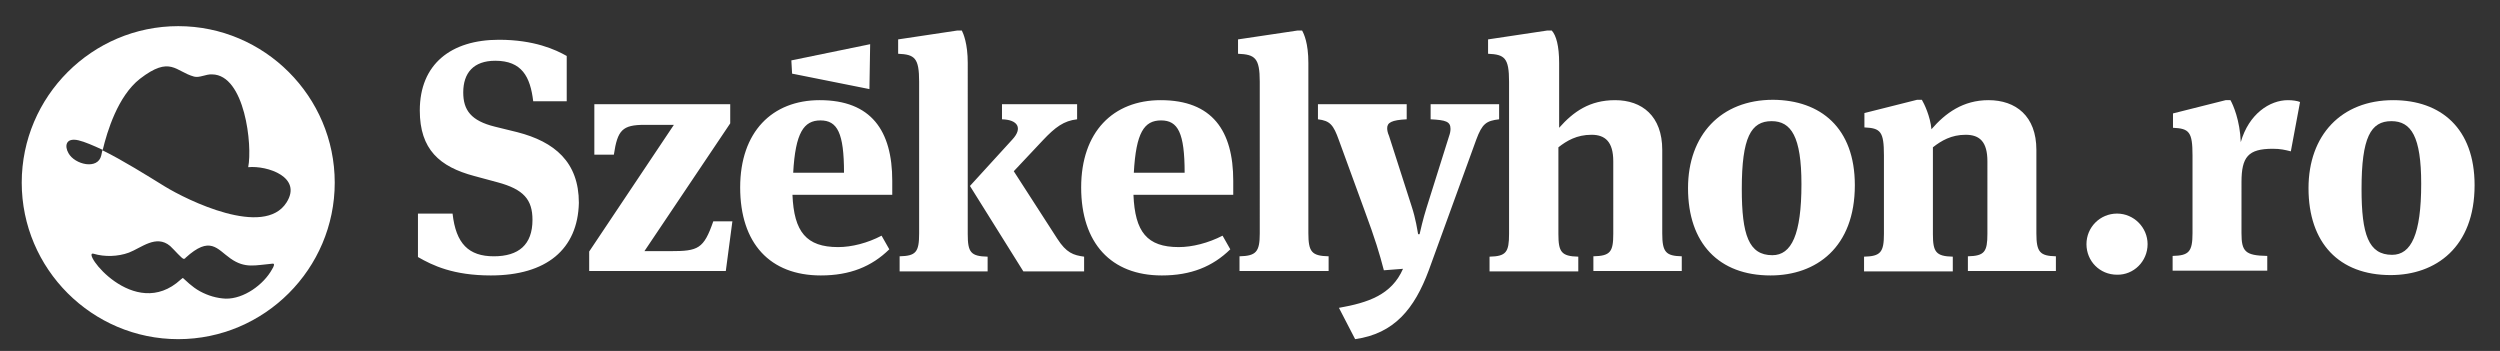 <?xml version="1.0" encoding="utf-8"?>
<!-- Generator: Adobe Illustrator 23.0.3, SVG Export Plug-In . SVG Version: 6.00 Build 0)  -->
<svg version="1.1" id="Layer_1" xmlns="http://www.w3.org/2000/svg" xmlns:xlink="http://www.w3.org/1999/xlink" x="0px" y="0px"
	 viewBox="0 0 678.9 95.3" style="enable-background:new 0 0 678.9 95.3;" xml:space="preserve">
<rect x="0" y="0" width="678.9" height="95.3" fill="#333333" stroke="none"/>
<style type="text/css">
	.st0{fill-rule:evenodd;clip-rule:evenodd;fill:#FFFFFF;}
</style>
<path class="st0" d="M48.4,7.1C25,7.1,5.9,26.2,5.9,49.6C5.9,73,25,92.1,48.4,92.1c23.4,0,42.5-19.1,42.5-42.5
	C90.9,26.2,71.8,7.1,48.4,7.1z M73.9,73.1c-2.3,4.2-7.7,8.1-12.6,8c-2.4-0.1-4.8-0.8-7-2c-2.2-1.2-3.9-3-4.5-3.5
	c-0.1-0.1-0.1-0.1-0.2-0.1c0,0-0.4,0.3-0.5,0.4c-12.7,11.7-27.3-8-23.7-7c3,0.9,6.6,0.8,9.6-0.3c3.4-1.3,7.4-5,11.2-1.8
	c1.2,1.1,3.2,3.5,3.7,3.5c0.2,0,0.4-0.1,0.5-0.3c6.7-6.1,8.5-2.4,12.2,0.2c4,2.8,6.7,1.8,11.4,1.4C74.7,71.5,74.4,72.3,73.9,73.1z
	 M77.8,55c-6.1,9.6-26.9-0.6-33.1-4.4c-4.7-2.9-11.4-7.1-16.9-9.8c-0.1,0.5-0.2,1-0.3,1.4c-0.9,4-7.2,2.5-8.9-0.6
	c-1.1-1.9-0.8-4.3,2.7-3.5c1.7,0.4,4,1.4,6.6,2.6c1.2-5,4.1-14.6,10.1-19.3c8.3-6.4,9.6-2,14.7-0.6c1.5,0.4,3.2-0.7,4.9-0.6
	c8.9,0.1,11,19.3,9.8,25.2C72.6,44.9,82.2,48.1,77.8,55z"/>
<polygon class="st0" points="215.1,20 214.9,16.4 236.3,12 236.1,24.2 "/>
<path class="st0" d="M133.3,74.8c-10.2,0-15.8-2.7-19.8-5V58h9.4c0.9,8.2,4.4,11.6,11.2,11.6c6.7,0,10.5-3.1,10.5-9.9
	c0-5.5-2.4-8.3-9.5-10.2l-6.3-1.7c-9.4-2.5-14.8-7.2-14.8-17.8c0-12.6,8.5-19.2,21.5-19.2c9.6,0,15.4,2.7,18.4,4.4v12.3h-9.1
	c-0.8-6.7-3.1-11-10.3-11c-5.9,0-8.7,3.3-8.7,8.6c0,4.8,2.1,7.7,8.6,9.3l6.1,1.5c10.1,2.6,16.7,8.1,16.7,19.2
	C156.9,67.7,148.4,74.8,133.3,74.8L133.3,74.8z M553,40.7l0,22.7c0,5.1,1,6.1,5.3,6.2v4h-23.9v-4c4.5-0.1,5.3-1.2,5.3-6.1V43.8
	c0-5.3-2.1-7.2-5.9-7.2c-3.9,0-6.6,1.6-8.9,3.4v23.6c0,4.8,0.8,6,5.4,6.1v4h-24.1v-4c4.5-0.1,5.4-1.2,5.4-6.2V42.2
	c0-6.5-0.9-7.4-5.3-7.6v-3.9l14.3-3.6h1.3c0.6,1,2.3,4.5,2.6,8c3.8-4.4,8.6-7.9,15.5-7.9C547.4,27.2,553,31.5,553,40.7L553,40.7z
	 M503.7,50.3c0,16.9-10.5,24.5-22.9,24.5c-14,0-22.4-8.7-22.4-23.7c0-14.4,8.9-24,23.1-24C494.4,27.2,503.7,34.7,503.7,50.3
	L503.7,50.3z M489.2,50c0-12.9-2.8-17.1-8.1-17.1c-5.6,0-8.1,4.4-8.1,18.4c0,12.5,1.9,18,8.3,18C486.5,69.3,489.2,63.7,489.2,50
	L489.2,50z M423.4,17.1v17.6c3.9-4.4,8.3-7.5,15.2-7.5c7.3,0,12.8,4.3,12.8,13.5v22.7c0,5.1,1,6.1,5.3,6.2v4h-24v-4
	c4.6-0.1,5.4-1.2,5.4-6.1V43.8c0-5.3-2.2-7.2-5.9-7.2c-4,0-6.7,1.6-9,3.4v23.6c0,4.8,0.8,6,5.4,6.1v4h-24.1v-4
	c4.5-0.1,5.3-1.2,5.3-6.2V22.2c0-6.5-1.2-7.4-5.7-7.6v-3.9l16-2.4h1.3C422.6,9.6,423.4,12.5,423.4,17.1L423.4,17.1z M368,92.1
	c10.6-1.5,16.1-8.2,20-18.7l12.9-35.5c1.6-4.3,2.7-5.1,6.2-5.5v-4.1h-18.6v4.1c4.1,0.2,5.4,0.6,5.4,2.6c0,0.5-0.1,1.2-0.4,2
	l-6.1,19.4c-1,3.2-1.7,6.3-1.9,7.2h-0.4c-0.2-1-0.6-4.1-1.8-7.7l-6.1-19c-0.4-0.9-0.5-1.6-0.5-2.1c0-1.5,1.2-2.2,5.3-2.4v-4.1h-24.1
	v4.1c3.3,0.4,4.2,1.5,5.7,5.7l6.9,18.9c3,8.1,4.1,11.8,5.3,16.4l5.2-0.4c-3.1,7.1-9.5,9.2-17.4,10.6L368,92.1L368,92.1z M355.3,17.1
	v46.2c0,5.1,0.9,6.2,5.5,6.3v4h-24.2v-4c4.5-0.1,5.5-1.2,5.5-6.2V22.2c0-6.5-1.3-7.4-5.9-7.6v-3.9l16.1-2.4h1.3
	C354.1,9.2,355.3,11.7,355.3,17.1L355.3,17.1z M320.1,67.1c-8.6,0-11.9-4.1-12.3-14.2h27.1v-3.8c0-13.6-5.7-21.9-19.7-21.9
	c-12.9,0-21.6,8.6-21.6,23.7c0,15.1,8.1,23.9,21.9,23.9c7.9,0,13.8-2.4,18.6-7.1l-2.1-3.7C328.1,66,323.8,67.1,320.1,67.1
	L320.1,67.1z M315.3,32.7c4.6,0,6.4,3.4,6.4,14.2h-13.8C308.5,36,310.7,32.7,315.3,32.7L315.3,32.7z M244.1,73.7h24.1v-4
	c-4.6-0.1-5.4-1.2-5.4-6.1V17.1c0-5.3-1.2-8-1.6-8.8h-1.3l-16,2.4v3.9c4.5,0.2,5.7,1.1,5.7,7.6v41.2c0,5.1-0.9,6.1-5.3,6.2V73.7
	L244.1,73.7z M277.9,73.7l-14.5-23.2l11.5-12.6c2.9-3.1,1.5-5.4-2.8-5.5v-4.1h20.4v4.1c-3.6,0.4-5.9,2.1-9.3,5.7l-7.9,8.4l11.8,18.3
	c2.5,3.9,4.4,4.5,7.3,4.9v4H277.9L277.9,73.7z M227.6,67.1c3.7,0,8-1.1,11.8-3.1l2.1,3.7c-4.8,4.7-10.7,7.1-18.6,7.1
	c-13.8,0-21.9-8.7-21.9-23.9c0-15.1,8.7-23.7,21.6-23.7c14,0,19.7,8.3,19.7,21.9v3.8h-27.1C215.6,63,219,67.1,227.6,67.1L227.6,67.1
	z M222.8,32.7c-4.5,0-6.8,3.3-7.4,14.2h13.8C229.2,36.1,227.4,32.7,222.8,32.7L222.8,32.7z M198.9,60l-1.8,13.6h-37.1v-5.3L183,33.9
	h-7.9c-6.1,0-7.4,1.4-8.4,8.1h-5.3V28.3h36.9v5.2l-23.3,34.7h7.1c7.5,0,9-0.6,11.6-8.1H198.9z"/>
<path class="st0" d="M583.2,66.3c0-4.5-3.7-8.3-8.3-8.3c-4.6,0-8.3,3.7-8.3,8.3c0,4.6,3.6,8.3,8.3,8.3
	C579.4,74.7,583.2,71,583.2,66.3L583.2,66.3z M608.5,38.6c-0.2-5.9-2.1-10.2-2.8-11.4h-1.3l-14.3,3.6v3.9c4.4,0.2,5.3,1.1,5.3,7.5
	v21.1c0,5.1-1,6.1-5.4,6.2v4h25.7v-4c-6-0.1-7-1.2-7-6.2V49.5c0-6.9,1.8-9.1,8.5-9.1c2.1,0,3.3,0.3,4.9,0.7l2.5-13.4
	c-0.7-0.3-2-0.5-3.3-0.5C616.4,27.2,610.7,30.9,608.5,38.6L608.5,38.6z M672,50.3c0-15.5-9.2-23.1-22.1-23.1c-14.1,0-23,9.5-23,23.9
	c0,14.9,8.3,23.6,22.3,23.6C661.5,74.7,672,67.1,672,50.3L672,50.3z M657.5,49.9c0,13.7-2.7,19.3-7.9,19.3c-6.4,0-8.3-5.5-8.3-17.9
	c0-14,2.5-18.4,8.1-18.4C654.8,32.9,657.5,37.1,657.5,49.9z"/>
</svg>
